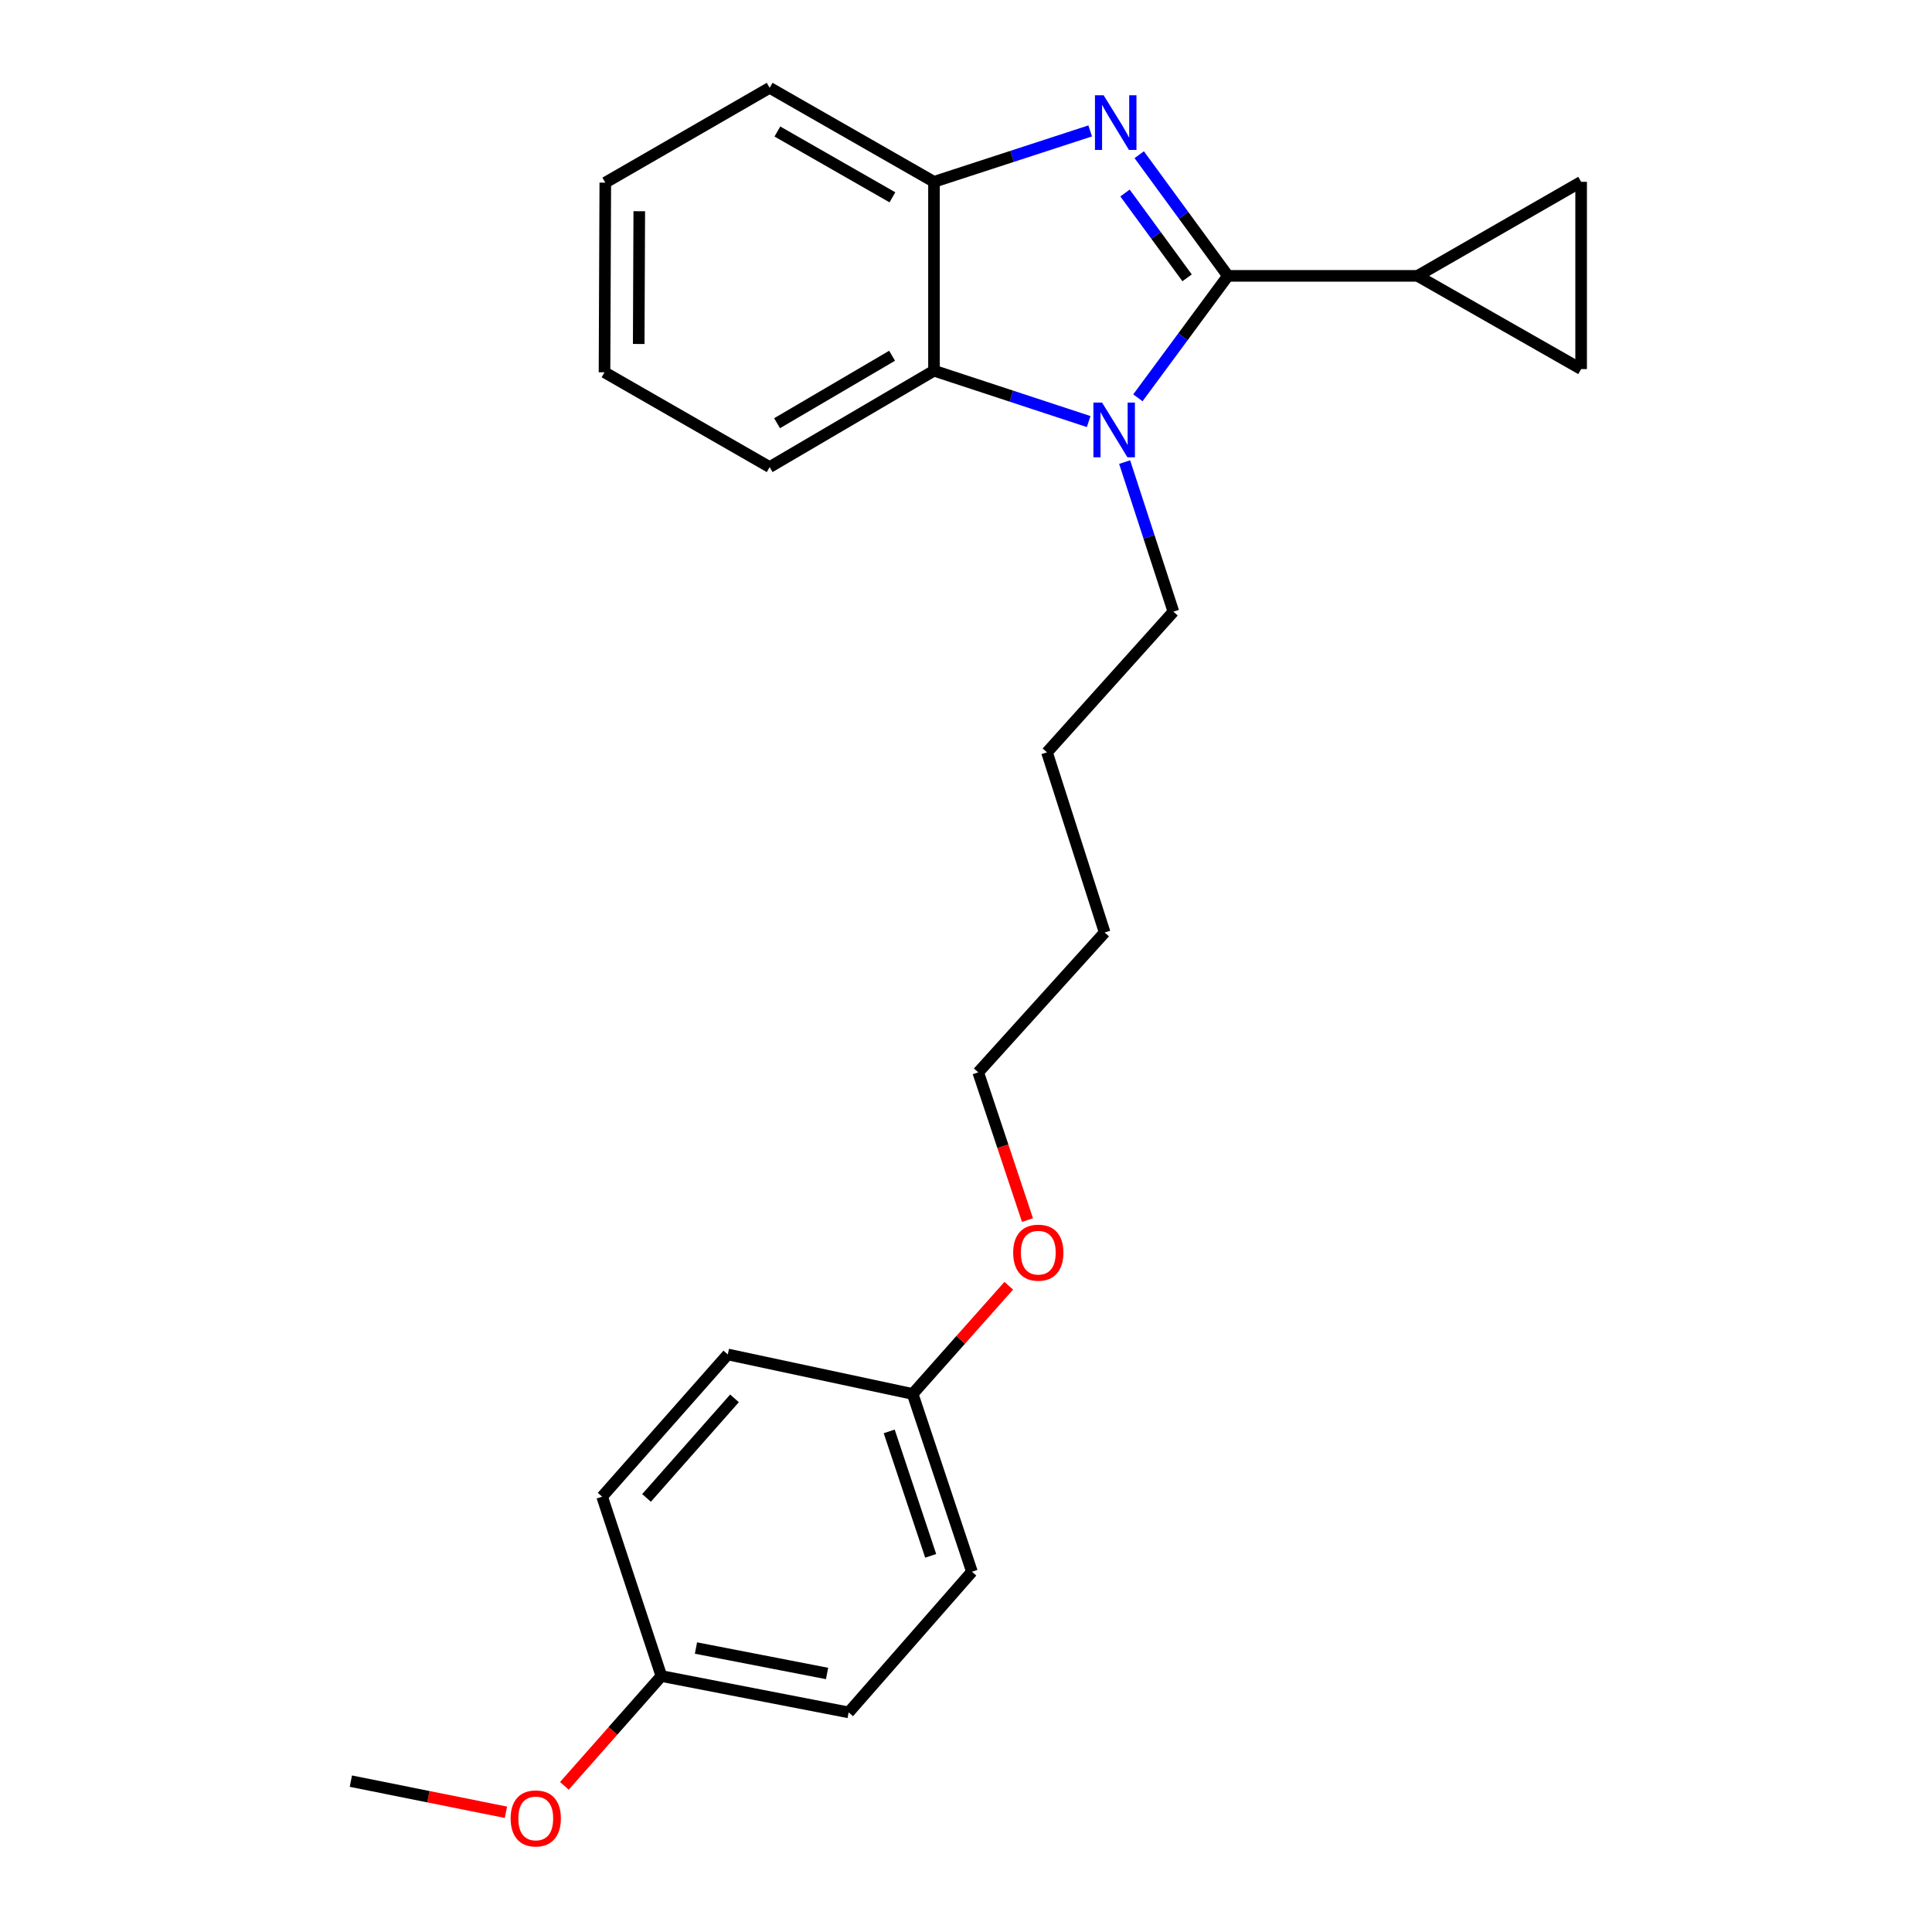 <?xml version='1.0' encoding='iso-8859-1'?>
<svg version='1.1' baseProfile='full'
              xmlns='http://www.w3.org/2000/svg'
                      xmlns:rdkit='http://www.rdkit.org/xml'
                      xmlns:xlink='http://www.w3.org/1999/xlink'
                  xml:space='preserve'
width='1000px' height='1000px' viewBox='0 0 1000 1000'>
<!-- END OF HEADER -->
<rect style='opacity:1.0;fill:#FFFFFF;stroke:none' width='1000' height='1000' x='0' y='0'> </rect>
<path class='bond-0' d='M 635.565,142.788 L 612.611,111.429' style='fill:none;fill-rule:evenodd;stroke:#000000;stroke-width:6px;stroke-linecap:butt;stroke-linejoin:miter;stroke-opacity:1' />
<path class='bond-0' d='M 612.611,111.429 L 589.656,80.071' style='fill:none;fill-rule:evenodd;stroke:#0000FF;stroke-width:6px;stroke-linecap:butt;stroke-linejoin:miter;stroke-opacity:1' />
<path class='bond-0' d='M 614.44,143.803 L 598.372,121.852' style='fill:none;fill-rule:evenodd;stroke:#000000;stroke-width:6px;stroke-linecap:butt;stroke-linejoin:miter;stroke-opacity:1' />
<path class='bond-0' d='M 598.372,121.852 L 582.304,99.901' style='fill:none;fill-rule:evenodd;stroke:#0000FF;stroke-width:6px;stroke-linecap:butt;stroke-linejoin:miter;stroke-opacity:1' />
<path class='bond-1' d='M 635.565,142.788 L 612.268,174.347' style='fill:none;fill-rule:evenodd;stroke:#000000;stroke-width:6px;stroke-linecap:butt;stroke-linejoin:miter;stroke-opacity:1' />
<path class='bond-1' d='M 612.268,174.347 L 588.971,205.906' style='fill:none;fill-rule:evenodd;stroke:#0000FF;stroke-width:6px;stroke-linecap:butt;stroke-linejoin:miter;stroke-opacity:1' />
<path class='bond-4' d='M 635.565,142.788 L 733.732,142.788' style='fill:none;fill-rule:evenodd;stroke:#000000;stroke-width:6px;stroke-linecap:butt;stroke-linejoin:miter;stroke-opacity:1' />
<path class='bond-3' d='M 564.279,67.76 L 523.856,80.938' style='fill:none;fill-rule:evenodd;stroke:#0000FF;stroke-width:6px;stroke-linecap:butt;stroke-linejoin:miter;stroke-opacity:1' />
<path class='bond-3' d='M 523.856,80.938 L 483.433,94.116' style='fill:none;fill-rule:evenodd;stroke:#000000;stroke-width:6px;stroke-linecap:butt;stroke-linejoin:miter;stroke-opacity:1' />
<path class='bond-2' d='M 563.494,218.205 L 523.464,205.038' style='fill:none;fill-rule:evenodd;stroke:#0000FF;stroke-width:6px;stroke-linecap:butt;stroke-linejoin:miter;stroke-opacity:1' />
<path class='bond-2' d='M 523.464,205.038 L 483.433,191.871' style='fill:none;fill-rule:evenodd;stroke:#000000;stroke-width:6px;stroke-linecap:butt;stroke-linejoin:miter;stroke-opacity:1' />
<path class='bond-7' d='M 582.111,239.178 L 594.732,277.891' style='fill:none;fill-rule:evenodd;stroke:#0000FF;stroke-width:6px;stroke-linecap:butt;stroke-linejoin:miter;stroke-opacity:1' />
<path class='bond-7' d='M 594.732,277.891 L 607.352,316.604' style='fill:none;fill-rule:evenodd;stroke:#000000;stroke-width:6px;stroke-linecap:butt;stroke-linejoin:miter;stroke-opacity:1' />
<path class='bond-14' d='M 483.433,191.871 L 398.373,241.759' style='fill:none;fill-rule:evenodd;stroke:#000000;stroke-width:6px;stroke-linecap:butt;stroke-linejoin:miter;stroke-opacity:1' />
<path class='bond-14' d='M 461.747,184.134 L 402.205,219.055' style='fill:none;fill-rule:evenodd;stroke:#000000;stroke-width:6px;stroke-linecap:butt;stroke-linejoin:miter;stroke-opacity:1' />
<path class='bond-25' d='M 483.433,191.871 L 483.433,94.116' style='fill:none;fill-rule:evenodd;stroke:#000000;stroke-width:6px;stroke-linecap:butt;stroke-linejoin:miter;stroke-opacity:1' />
<path class='bond-15' d='M 483.433,94.116 L 398.373,45.455' style='fill:none;fill-rule:evenodd;stroke:#000000;stroke-width:6px;stroke-linecap:butt;stroke-linejoin:miter;stroke-opacity:1' />
<path class='bond-15' d='M 461.912,102.133 L 402.37,68.07' style='fill:none;fill-rule:evenodd;stroke:#000000;stroke-width:6px;stroke-linecap:butt;stroke-linejoin:miter;stroke-opacity:1' />
<path class='bond-5' d='M 733.732,142.788 L 818.39,191.038' style='fill:none;fill-rule:evenodd;stroke:#000000;stroke-width:6px;stroke-linecap:butt;stroke-linejoin:miter;stroke-opacity:1' />
<path class='bond-6' d='M 733.732,142.788 L 818.39,94.116' style='fill:none;fill-rule:evenodd;stroke:#000000;stroke-width:6px;stroke-linecap:butt;stroke-linejoin:miter;stroke-opacity:1' />
<path class='bond-24' d='M 818.39,191.038 L 818.39,94.116' style='fill:none;fill-rule:evenodd;stroke:#000000;stroke-width:6px;stroke-linecap:butt;stroke-linejoin:miter;stroke-opacity:1' />
<path class='bond-20' d='M 607.352,316.604 L 541.917,389.411' style='fill:none;fill-rule:evenodd;stroke:#000000;stroke-width:6px;stroke-linecap:butt;stroke-linejoin:miter;stroke-opacity:1' />
<path class='bond-8' d='M 342.329,867.52 L 439.271,886.332' style='fill:none;fill-rule:evenodd;stroke:#000000;stroke-width:6px;stroke-linecap:butt;stroke-linejoin:miter;stroke-opacity:1' />
<path class='bond-8' d='M 360.232,853.019 L 428.091,866.188' style='fill:none;fill-rule:evenodd;stroke:#000000;stroke-width:6px;stroke-linecap:butt;stroke-linejoin:miter;stroke-opacity:1' />
<path class='bond-16' d='M 342.329,867.52 L 317.227,895.937' style='fill:none;fill-rule:evenodd;stroke:#000000;stroke-width:6px;stroke-linecap:butt;stroke-linejoin:miter;stroke-opacity:1' />
<path class='bond-16' d='M 317.227,895.937 L 292.125,924.355' style='fill:none;fill-rule:evenodd;stroke:#FF0000;stroke-width:6px;stroke-linecap:butt;stroke-linejoin:miter;stroke-opacity:1' />
<path class='bond-27' d='M 342.329,867.52 L 311.666,774.676' style='fill:none;fill-rule:evenodd;stroke:#000000;stroke-width:6px;stroke-linecap:butt;stroke-linejoin:miter;stroke-opacity:1' />
<path class='bond-9' d='M 472.385,721.505 L 497.258,693.505' style='fill:none;fill-rule:evenodd;stroke:#000000;stroke-width:6px;stroke-linecap:butt;stroke-linejoin:miter;stroke-opacity:1' />
<path class='bond-9' d='M 497.258,693.505 L 522.132,665.505' style='fill:none;fill-rule:evenodd;stroke:#FF0000;stroke-width:6px;stroke-linecap:butt;stroke-linejoin:miter;stroke-opacity:1' />
<path class='bond-11' d='M 472.385,721.505 L 376.708,701.066' style='fill:none;fill-rule:evenodd;stroke:#000000;stroke-width:6px;stroke-linecap:butt;stroke-linejoin:miter;stroke-opacity:1' />
<path class='bond-13' d='M 472.385,721.505 L 503.068,813.525' style='fill:none;fill-rule:evenodd;stroke:#000000;stroke-width:6px;stroke-linecap:butt;stroke-linejoin:miter;stroke-opacity:1' />
<path class='bond-13' d='M 460.248,740.89 L 481.727,805.304' style='fill:none;fill-rule:evenodd;stroke:#000000;stroke-width:6px;stroke-linecap:butt;stroke-linejoin:miter;stroke-opacity:1' />
<path class='bond-10' d='M 311.666,774.676 L 376.708,701.066' style='fill:none;fill-rule:evenodd;stroke:#000000;stroke-width:6px;stroke-linecap:butt;stroke-linejoin:miter;stroke-opacity:1' />
<path class='bond-10' d='M 334.645,775.318 L 380.175,723.791' style='fill:none;fill-rule:evenodd;stroke:#000000;stroke-width:6px;stroke-linecap:butt;stroke-linejoin:miter;stroke-opacity:1' />
<path class='bond-12' d='M 439.271,886.332 L 503.068,813.525' style='fill:none;fill-rule:evenodd;stroke:#000000;stroke-width:6px;stroke-linecap:butt;stroke-linejoin:miter;stroke-opacity:1' />
<path class='bond-22' d='M 398.373,241.759 L 312.891,192.695' style='fill:none;fill-rule:evenodd;stroke:#000000;stroke-width:6px;stroke-linecap:butt;stroke-linejoin:miter;stroke-opacity:1' />
<path class='bond-23' d='M 398.373,45.455 L 313.303,94.528' style='fill:none;fill-rule:evenodd;stroke:#000000;stroke-width:6px;stroke-linecap:butt;stroke-linejoin:miter;stroke-opacity:1' />
<path class='bond-19' d='M 261.866,938.03 L 221.738,929.973' style='fill:none;fill-rule:evenodd;stroke:#FF0000;stroke-width:6px;stroke-linecap:butt;stroke-linejoin:miter;stroke-opacity:1' />
<path class='bond-19' d='M 221.738,929.973 L 181.61,921.916' style='fill:none;fill-rule:evenodd;stroke:#000000;stroke-width:6px;stroke-linecap:butt;stroke-linejoin:miter;stroke-opacity:1' />
<path class='bond-17' d='M 531.823,631.519 L 519.073,593.285' style='fill:none;fill-rule:evenodd;stroke:#FF0000;stroke-width:6px;stroke-linecap:butt;stroke-linejoin:miter;stroke-opacity:1' />
<path class='bond-17' d='M 519.073,593.285 L 506.323,555.051' style='fill:none;fill-rule:evenodd;stroke:#000000;stroke-width:6px;stroke-linecap:butt;stroke-linejoin:miter;stroke-opacity:1' />
<path class='bond-18' d='M 506.323,555.051 L 571.777,482.656' style='fill:none;fill-rule:evenodd;stroke:#000000;stroke-width:6px;stroke-linecap:butt;stroke-linejoin:miter;stroke-opacity:1' />
<path class='bond-21' d='M 541.917,389.411 L 571.777,482.656' style='fill:none;fill-rule:evenodd;stroke:#000000;stroke-width:6px;stroke-linecap:butt;stroke-linejoin:miter;stroke-opacity:1' />
<path class='bond-26' d='M 312.891,192.695 L 313.303,94.528' style='fill:none;fill-rule:evenodd;stroke:#000000;stroke-width:6px;stroke-linecap:butt;stroke-linejoin:miter;stroke-opacity:1' />
<path class='bond-26' d='M 330.598,178.044 L 330.886,109.327' style='fill:none;fill-rule:evenodd;stroke:#000000;stroke-width:6px;stroke-linecap:butt;stroke-linejoin:miter;stroke-opacity:1' />
<path  class='atom-1' d='M 571.232 49.293
L 580.512 64.293
Q 581.432 65.773, 582.912 68.453
Q 584.392 71.133, 584.472 71.293
L 584.472 49.293
L 588.232 49.293
L 588.232 77.613
L 584.352 77.613
L 574.392 61.213
Q 573.232 59.293, 571.992 57.093
Q 570.792 54.893, 570.432 54.213
L 570.432 77.613
L 566.752 77.613
L 566.752 49.293
L 571.232 49.293
' fill='#0000FF'/>
<path  class='atom-2' d='M 570.428 208.385
L 579.708 223.385
Q 580.628 224.865, 582.108 227.545
Q 583.588 230.225, 583.668 230.385
L 583.668 208.385
L 587.428 208.385
L 587.428 236.705
L 583.548 236.705
L 573.588 220.305
Q 572.428 218.385, 571.188 216.185
Q 569.988 213.985, 569.628 213.305
L 569.628 236.705
L 565.948 236.705
L 565.948 208.385
L 570.428 208.385
' fill='#0000FF'/>
<path  class='atom-17' d='M 264.306 941.21
Q 264.306 934.41, 267.666 930.61
Q 271.026 926.81, 277.306 926.81
Q 283.586 926.81, 286.946 930.61
Q 290.306 934.41, 290.306 941.21
Q 290.306 948.09, 286.906 952.01
Q 283.506 955.89, 277.306 955.89
Q 271.066 955.89, 267.666 952.01
Q 264.306 948.13, 264.306 941.21
M 277.306 952.69
Q 281.626 952.69, 283.946 949.81
Q 286.306 946.89, 286.306 941.21
Q 286.306 935.65, 283.946 932.85
Q 281.626 930.01, 277.306 930.01
Q 272.986 930.01, 270.626 932.81
Q 268.306 935.61, 268.306 941.21
Q 268.306 946.93, 270.626 949.81
Q 272.986 952.69, 277.306 952.69
' fill='#FF0000'/>
<path  class='atom-18' d='M 524.418 648.377
Q 524.418 641.577, 527.778 637.777
Q 531.138 633.977, 537.418 633.977
Q 543.698 633.977, 547.058 637.777
Q 550.418 641.577, 550.418 648.377
Q 550.418 655.257, 547.018 659.177
Q 543.618 663.057, 537.418 663.057
Q 531.178 663.057, 527.778 659.177
Q 524.418 655.297, 524.418 648.377
M 537.418 659.857
Q 541.738 659.857, 544.058 656.977
Q 546.418 654.057, 546.418 648.377
Q 546.418 642.817, 544.058 640.017
Q 541.738 637.177, 537.418 637.177
Q 533.098 637.177, 530.738 639.977
Q 528.418 642.777, 528.418 648.377
Q 528.418 654.097, 530.738 656.977
Q 533.098 659.857, 537.418 659.857
' fill='#FF0000'/>
</svg>

